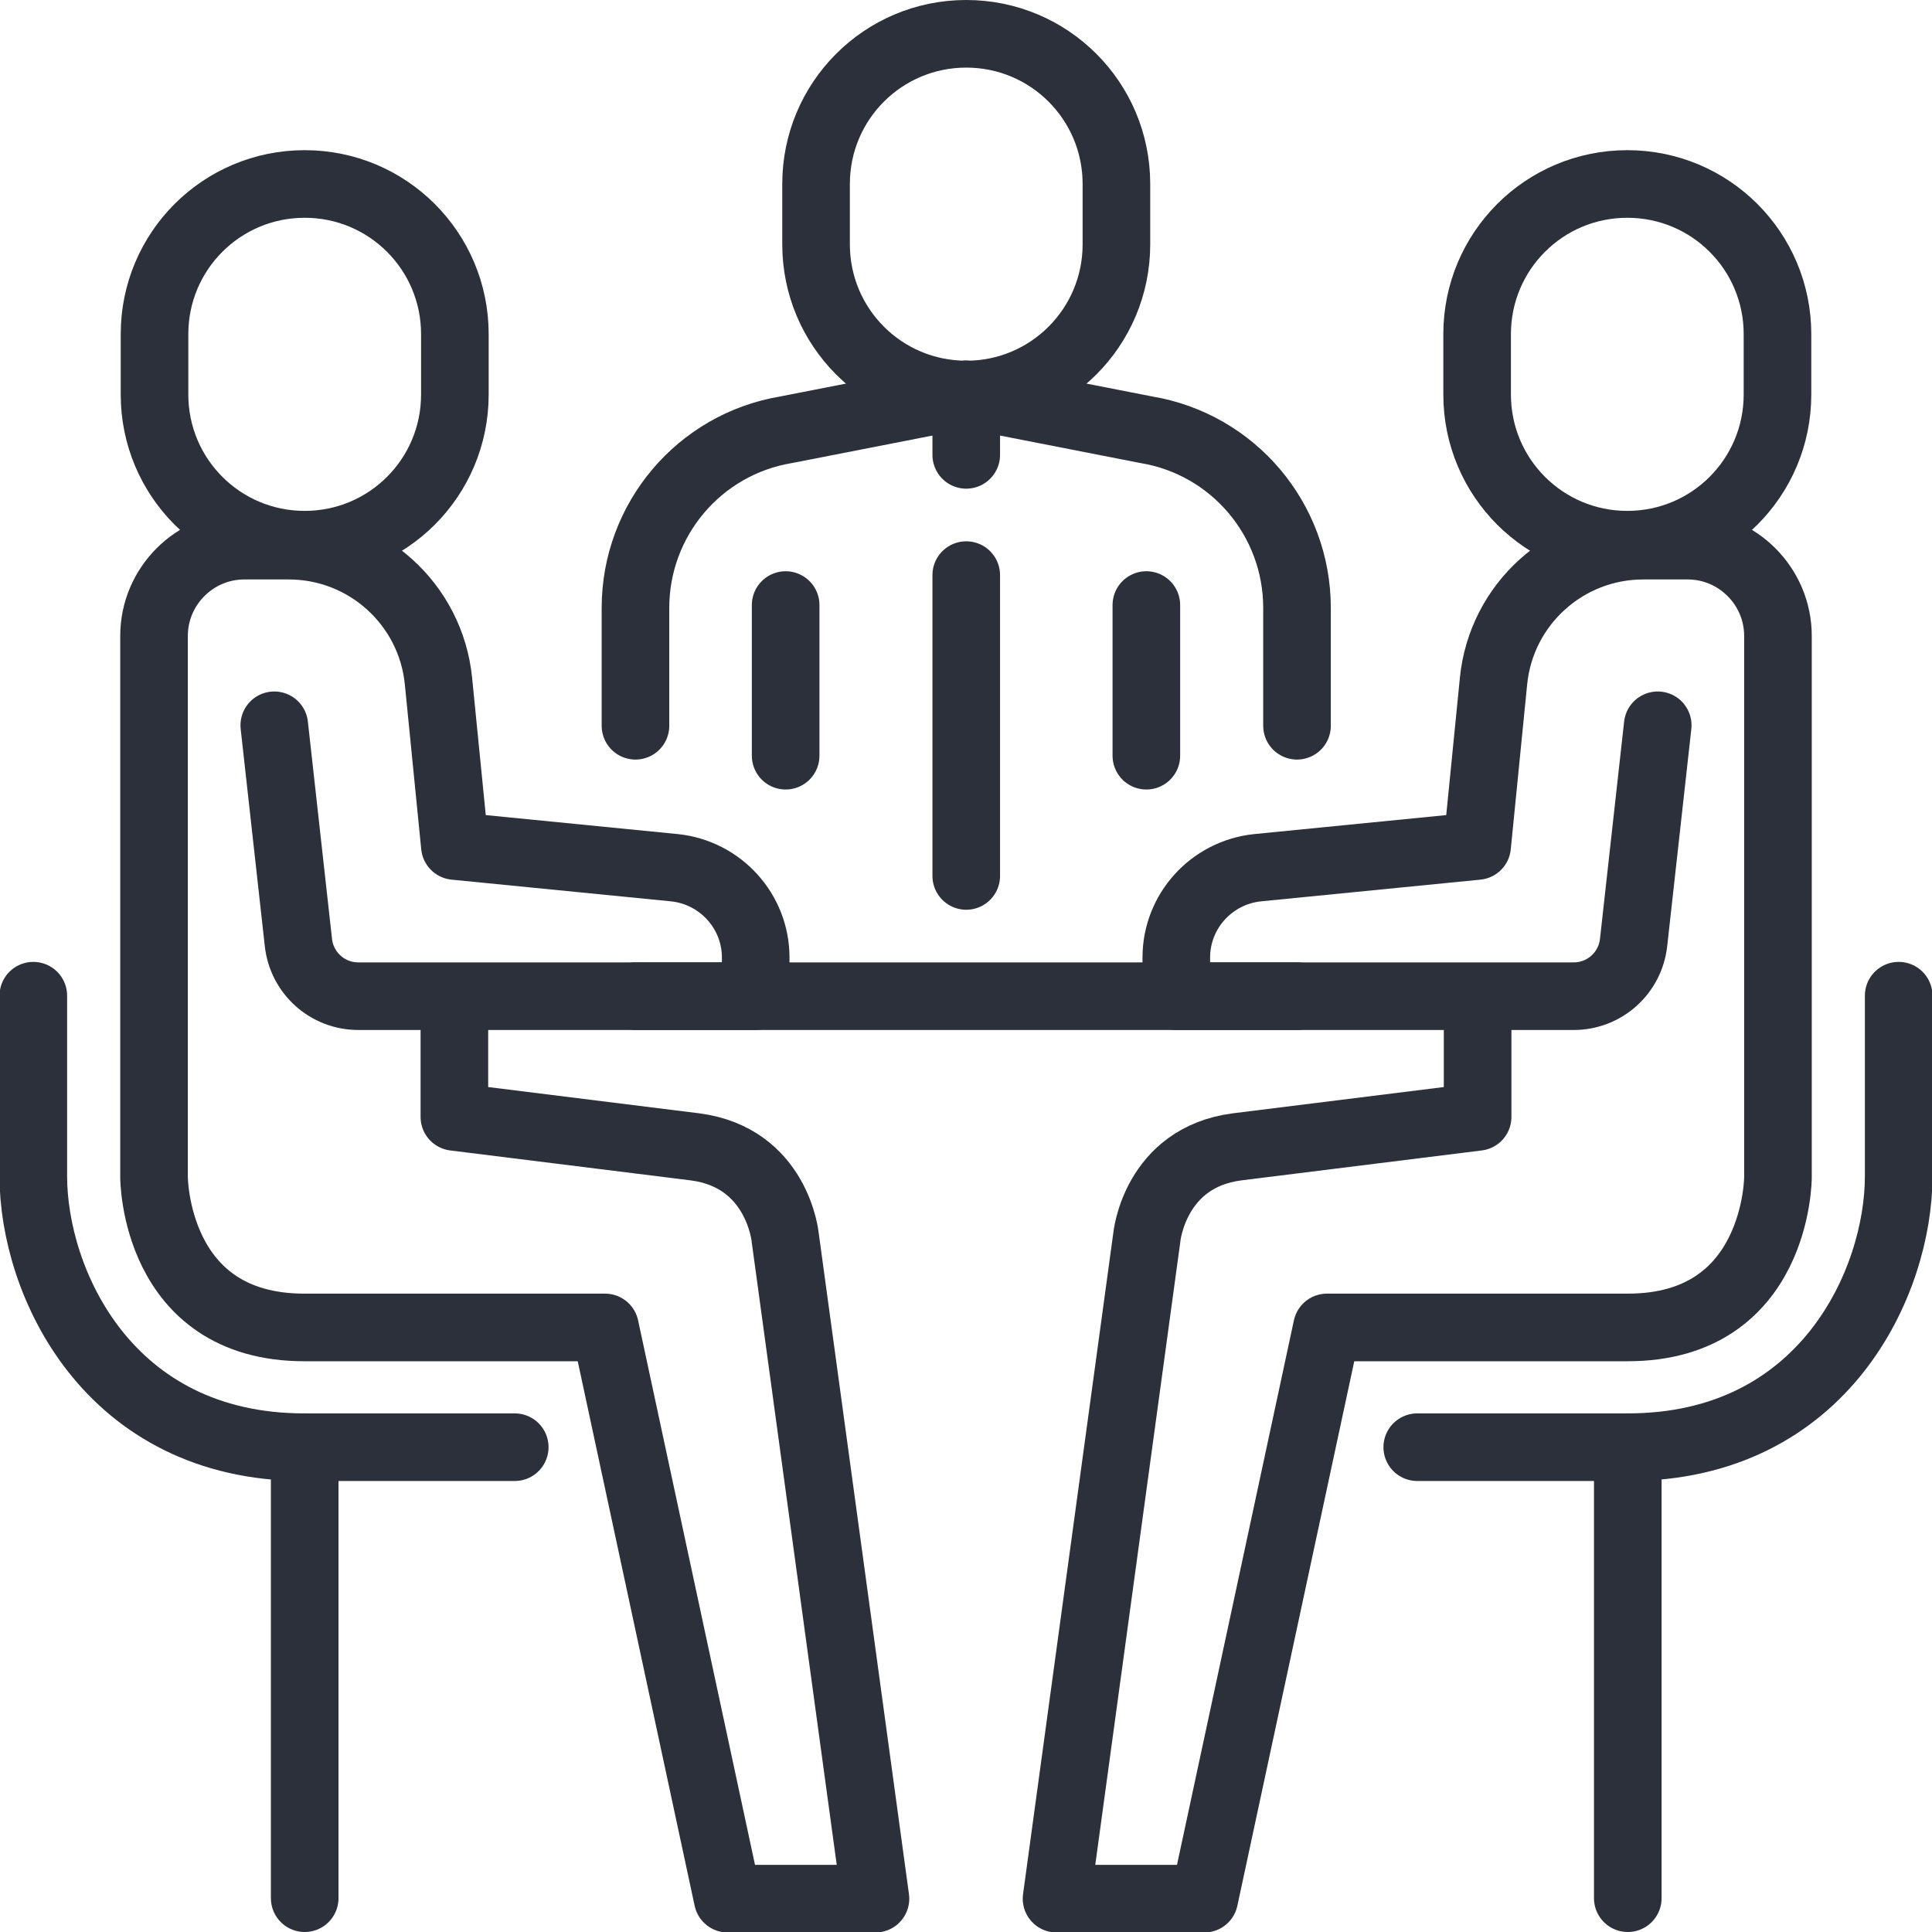 <?xml version="1.0" encoding="UTF-8"?> <svg xmlns="http://www.w3.org/2000/svg" id="Calque_1" data-name="Calque 1" viewBox="0 0 40.01 40.01"><defs><style> .cls-1 { fill: none; stroke: #2c303a; stroke-linecap: round; stroke-linejoin: round; stroke-width: 1.4px; } </style></defs><g id="meeting"><g><path class="cls-1" d="M10.66,29.97h-4.36c-4.08,0-5.61-3.44-5.61-5.61v-3.74"></path><line class="cls-1" x1="6.31" y1="29.97" x2="6.31" y2="39.31"></line></g><g><path class="cls-1" d="M29.35,29.97h4.36c4.08,0,5.61-3.44,5.61-5.61v-3.74"></path><line class="cls-1" x1="33.71" y1="29.97" x2="33.71" y2="39.31"></line></g><polyline class="cls-1" points="26.86 20.63 20.01 20.63 13.16 20.63"></polyline><g><path class="cls-1" d="M20.01,8.17l-3.73.73c-1.8.3-3.12,1.86-3.12,3.69v2.44"></path><path class="cls-1" d="M23.12,5.06c0,1.72-1.39,3.11-3.11,3.11s-3.11-1.39-3.11-3.11v-1.25c0-1.72,1.39-3.11,3.11-3.11s3.11,1.39,3.11,3.11v1.25Z"></path><line class="cls-1" x1="20.01" y1="8.17" x2="20.01" y2="9.42"></line><line class="cls-1" x1="20.01" y1="11.91" x2="20.01" y2="18.14"></line><path class="cls-1" d="M20.01,8.17l3.73.73c1.8.3,3.12,1.86,3.12,3.69v2.44"></path></g><g><path class="cls-1" d="M5.68,15.02l.5,4.5c.07.63.6,1.11,1.24,1.11h8.23v-.8c0-.96-.73-1.76-1.68-1.86l-4.55-.45-.34-3.42c-.16-1.59-1.5-2.8-3.1-2.8h-.92c-1.03,0-1.87.84-1.87,1.87v11.21s0,3.11,3.11,3.11h6.23l2.54,11.83h3.06l-1.87-13.7s-.16-1.65-1.87-1.87l-4.98-.62v-2.49"></path><path class="cls-1" d="M9.42,8.17c0,1.72-1.39,3.11-3.11,3.11s-3.11-1.39-3.11-3.11v-1.25c0-1.72,1.39-3.11,3.11-3.11s3.11,1.39,3.11,3.11v1.25Z"></path></g><g><path class="cls-1" d="M34.33,15.02l-.5,4.5c-.07.63-.6,1.11-1.24,1.11h-8.23v-.8c0-.96.73-1.76,1.68-1.86l4.55-.45.34-3.42c.16-1.59,1.5-2.8,3.1-2.8h.92c1.03,0,1.87.84,1.87,1.87v11.21s0,3.11-3.11,3.11h-6.23l-2.54,11.83h-3.06l1.87-13.7s.16-1.65,1.87-1.87l4.98-.62v-2.49"></path><path class="cls-1" d="M30.59,8.17c0,1.72,1.39,3.11,3.11,3.11s3.11-1.39,3.11-3.11v-1.25c0-1.72-1.39-3.11-3.11-3.11s-3.11,1.39-3.11,3.11v1.25Z"></path></g><line class="cls-1" x1="16.27" y1="12.53" x2="16.27" y2="15.65"></line><line class="cls-1" x1="23.74" y1="12.53" x2="23.74" y2="15.65"></line></g></svg> 